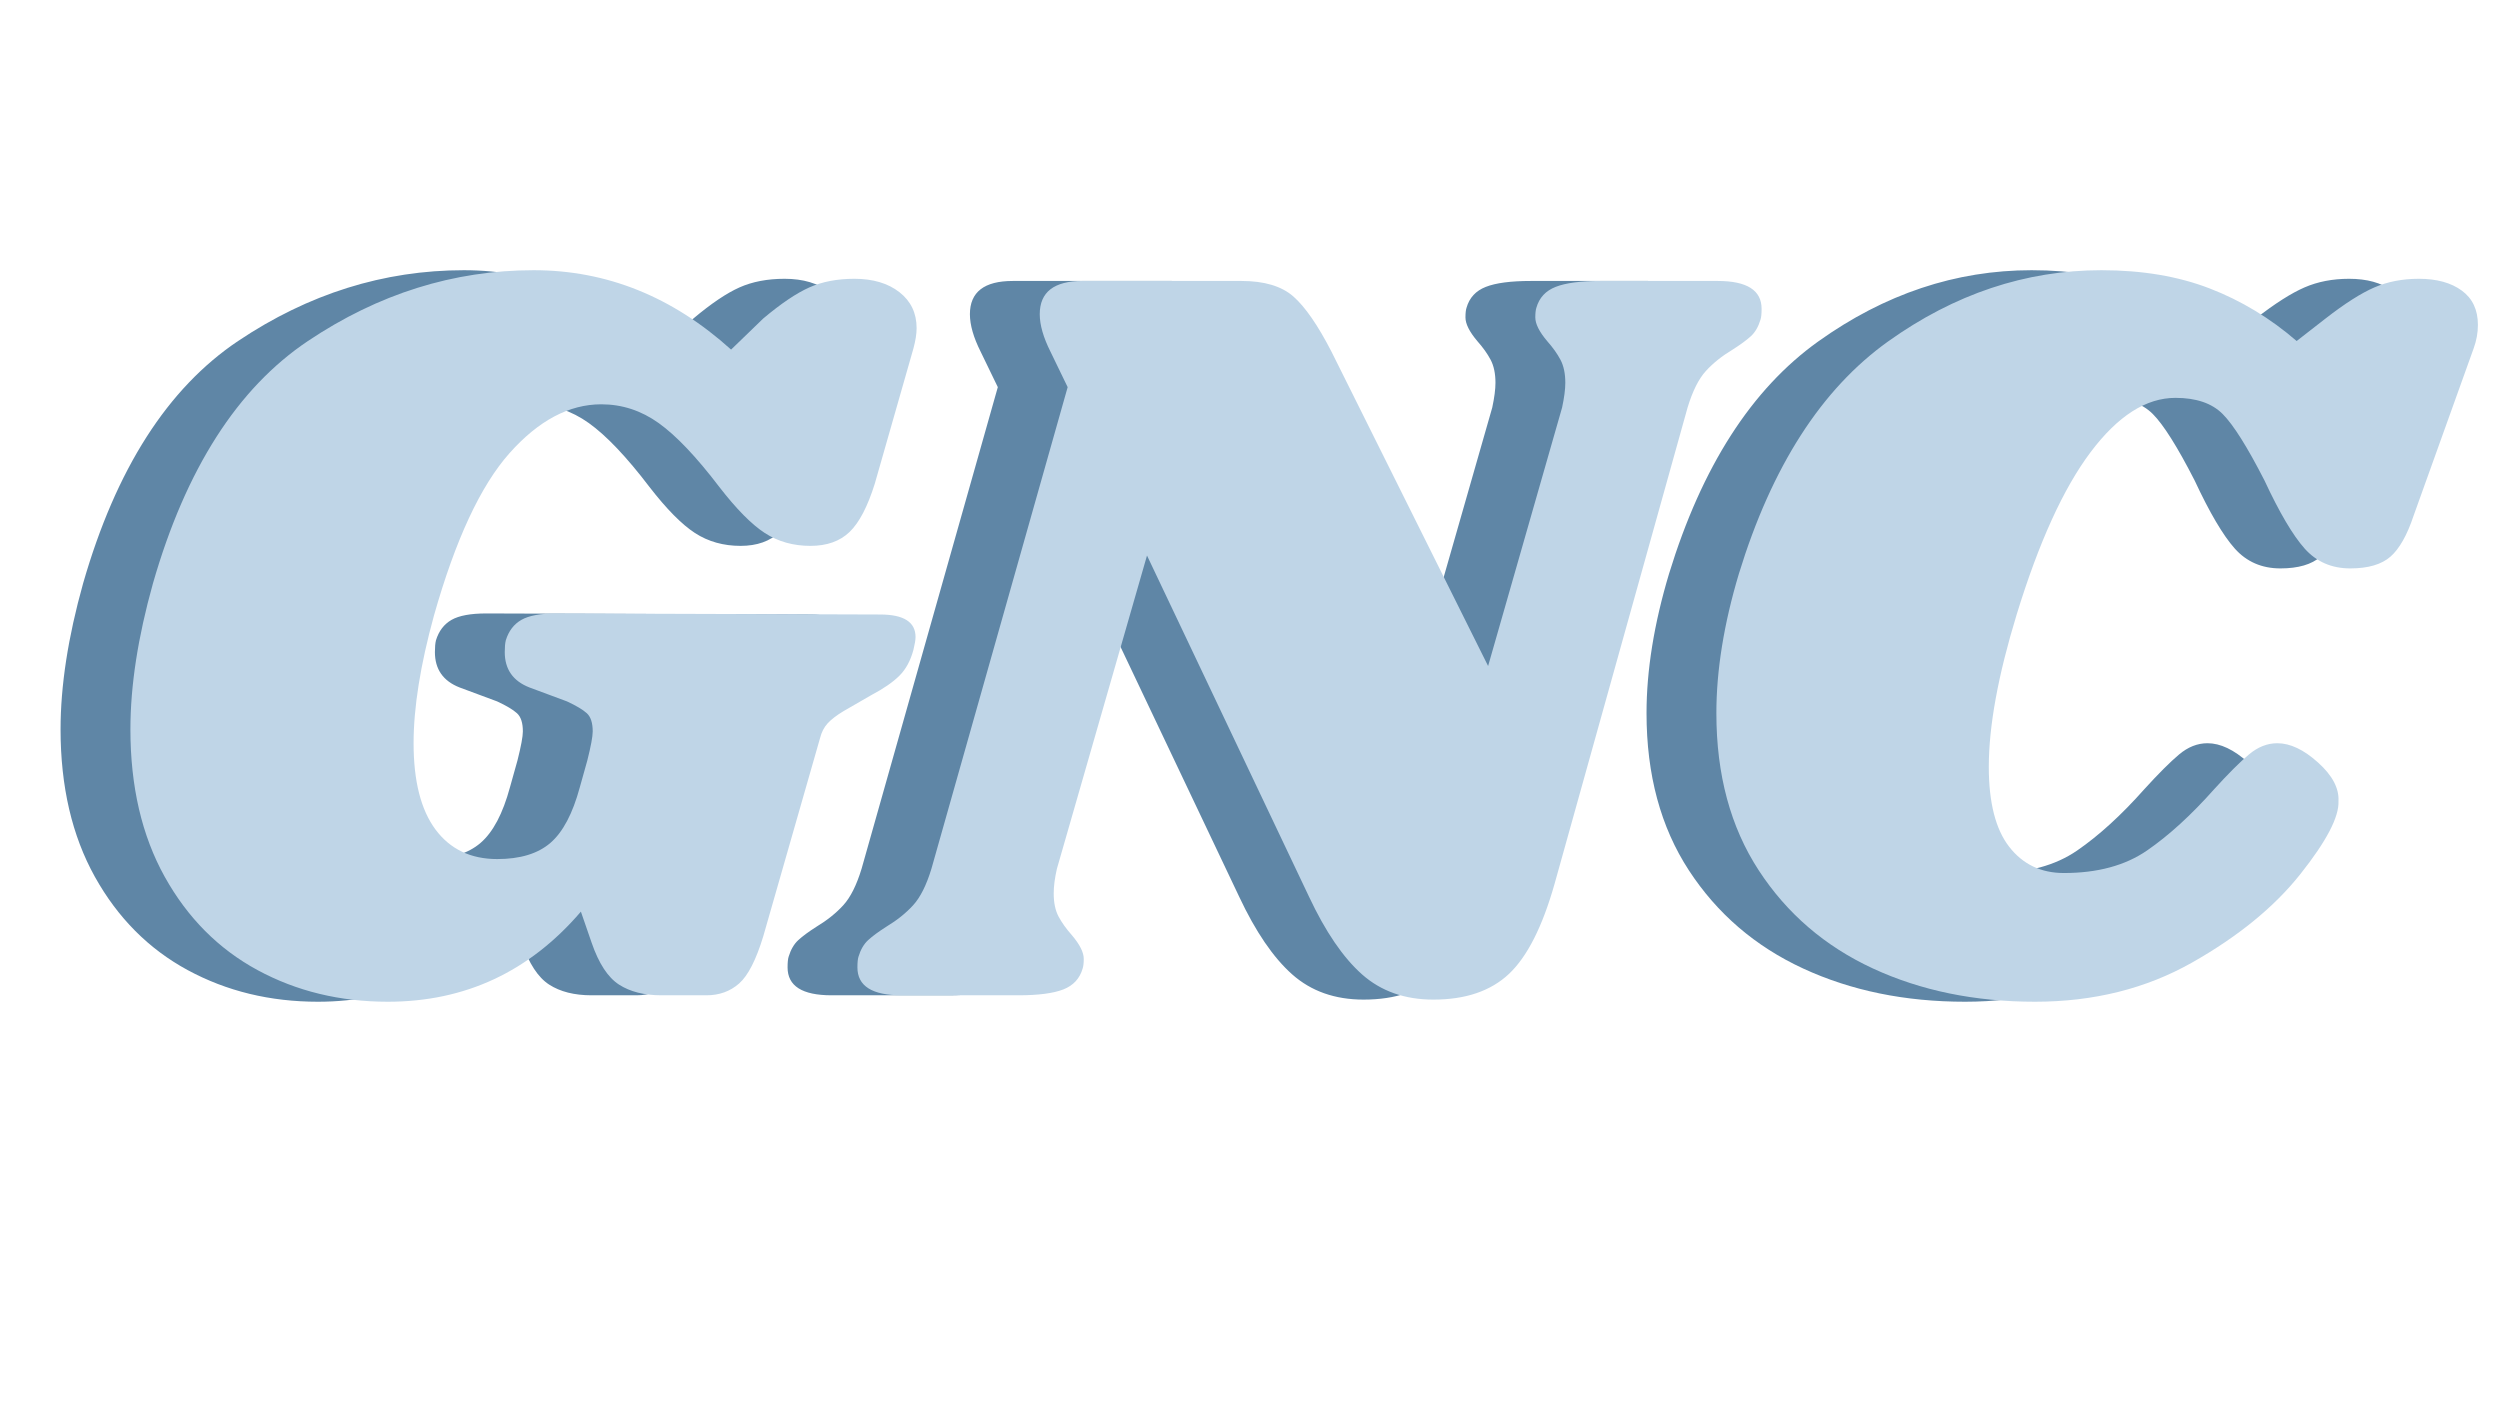 <?xml version="1.0" encoding="utf-8"?>
<svg xmlns="http://www.w3.org/2000/svg" height="768" preserveAspectRatio="xMidYMid meet" version="1.0" viewBox="0 0 1024.5 576" width="1366" zoomAndPan="magnify">
  <defs>
    <g/>
  </defs>
  <g fill="#5f86a6" fill-opacity="1">
    <g transform="translate(0.208, 407.872)">
      <g>
        <path d="M 130.109 2.641 C 110.473 2.641 92.672 -1.68 76.703 -10.328 C 60.734 -18.973 48.055 -31.719 38.672 -48.562 C 29.297 -65.414 24.609 -85.562 24.609 -109 C 24.609 -126.875 27.688 -146.801 33.844 -168.781 C 47.32 -215.664 68.492 -248.781 97.359 -268.125 C 126.223 -287.469 157.066 -297.141 189.891 -297.141 C 219.773 -297.141 246.734 -286.297 270.766 -264.609 L 283.953 -277.359 C 291.273 -283.504 297.57 -287.75 302.844 -290.094 C 308.125 -292.445 314.281 -293.625 321.312 -293.625 C 328.926 -293.625 335.078 -291.789 339.766 -288.125 C 344.453 -284.457 346.797 -279.547 346.797 -273.391 C 346.797 -271.047 346.359 -268.266 345.484 -265.047 L 329.656 -209.656 C 326.727 -200.281 323.285 -193.688 319.328 -189.875 C 315.367 -186.07 310.02 -184.172 303.281 -184.172 C 296.25 -184.172 290.02 -185.926 284.594 -189.438 C 279.176 -192.957 272.953 -199.258 265.922 -208.344 C 256.547 -220.656 248.27 -229.375 241.094 -234.5 C 233.914 -239.625 226.078 -242.188 217.578 -242.188 C 204.391 -242.188 191.859 -235.52 179.984 -222.188 C 168.117 -208.852 157.789 -186.656 149 -155.594 C 143.438 -135.375 140.656 -117.941 140.656 -103.297 C 140.656 -87.766 143.656 -75.969 149.656 -67.906 C 155.664 -59.852 164.094 -55.828 174.938 -55.828 C 184.312 -55.828 191.562 -58.023 196.688 -62.422 C 201.82 -66.816 205.852 -74.43 208.781 -85.266 L 211.859 -96.266 C 213.328 -102.117 214.062 -106.07 214.062 -108.125 C 214.062 -111.645 213.254 -114.133 211.641 -115.594 C 210.023 -117.062 207.316 -118.676 203.516 -120.438 L 188.125 -126.156 C 181.383 -128.789 178.016 -133.625 178.016 -140.656 C 178.016 -142.707 178.16 -144.316 178.453 -145.484 C 179.629 -149.297 181.754 -152.082 184.828 -153.844 C 187.898 -155.602 192.66 -156.484 199.109 -156.484 L 331.859 -156.047 C 341.523 -156.047 346.359 -152.969 346.359 -146.812 C 346.359 -145.633 346.066 -143.875 345.484 -141.531 C 344.305 -137.133 342.398 -133.617 339.766 -130.984 C 337.129 -128.348 333.32 -125.711 328.344 -123.078 L 316.906 -116.484 C 313.977 -114.723 311.781 -113.035 310.312 -111.422 C 308.852 -109.805 307.832 -107.828 307.25 -105.484 L 283.953 -24.172 C 281.016 -14.504 277.711 -8.055 274.047 -4.828 C 270.391 -1.609 265.926 0 260.656 0 L 242.188 0 C 235.156 0 229.367 -1.461 224.828 -4.391 C 220.285 -7.328 216.551 -13.039 213.625 -21.531 L 209.219 -34.281 C 188.125 -9.664 161.754 2.641 130.109 2.641 Z M 130.109 2.641"/>
      </g>
    </g>
  </g>
  <g fill="#5f86a6" fill-opacity="1">
    <g transform="translate(332.858, 407.872)">
      <g>
        <path d="M 342.406 -292.734 C 354.414 -292.734 360.422 -288.926 360.422 -281.312 C 360.422 -279.258 360.273 -277.797 359.984 -276.922 C 359.109 -273.984 357.789 -271.707 356.031 -270.094 C 354.27 -268.488 351.781 -266.66 348.562 -264.609 C 344.164 -261.973 340.5 -259.039 337.562 -255.812 C 334.633 -252.594 332.145 -247.613 330.094 -240.875 L 275.594 -45.719 C 270.613 -28.133 264.383 -15.82 256.906 -8.781 C 249.438 -1.75 239.109 1.766 225.922 1.766 C 214.203 1.766 204.457 -1.676 196.688 -8.562 C 188.926 -15.457 181.676 -26.082 174.938 -40.438 L 108.562 -180.219 L 71.641 -51.859 C 70.766 -48.055 70.328 -44.688 70.328 -41.75 C 70.328 -37.945 70.984 -34.801 72.297 -32.312 C 73.617 -29.82 75.453 -27.254 77.797 -24.609 C 81.023 -20.805 82.641 -17.582 82.641 -14.938 C 82.641 -13.188 82.488 -11.867 82.188 -10.984 C 81.02 -6.879 78.383 -4.02 74.281 -2.406 C 70.176 -0.801 64.023 0 55.828 0 L 7.906 0 C -4.102 0 -10.109 -3.805 -10.109 -11.422 C -10.109 -13.473 -9.961 -14.941 -9.672 -15.828 C -8.785 -18.754 -7.461 -21.02 -5.703 -22.625 C -3.953 -24.238 -1.461 -26.07 1.766 -28.125 C 6.148 -30.77 9.805 -33.703 12.734 -36.922 C 15.672 -40.141 18.164 -45.117 20.219 -51.859 L 76.047 -249.219 L 69.016 -263.734 C 66.078 -269.586 64.609 -274.711 64.609 -279.109 C 64.609 -288.191 70.469 -292.734 82.188 -292.734 L 147.25 -292.734 C 156.625 -292.734 163.727 -290.609 168.562 -286.359 C 173.395 -282.109 178.598 -274.566 184.172 -263.734 L 248.344 -134.938 L 278.672 -240.875 C 279.547 -244.977 279.984 -248.348 279.984 -250.984 C 279.984 -254.797 279.32 -257.945 278 -260.438 C 276.688 -262.926 274.859 -265.488 272.516 -268.125 C 269.297 -271.938 267.688 -275.16 267.688 -277.797 C 267.688 -279.555 267.832 -280.875 268.125 -281.75 C 269.289 -285.852 271.926 -288.707 276.031 -290.312 C 280.133 -291.926 286.289 -292.734 294.5 -292.734 Z M 342.406 -292.734"/>
      </g>
    </g>
  </g>
  <g fill="#5f86a6" fill-opacity="1">
    <g transform="translate(652.325, 407.872)">
      <g>
        <path d="M 152.969 2.641 C 128.352 2.641 106.227 -1.898 86.594 -10.984 C 66.957 -20.066 51.352 -33.473 39.781 -51.203 C 28.207 -68.93 22.422 -90.395 22.422 -115.594 C 22.422 -133.176 25.492 -152.223 31.641 -172.734 C 45.117 -216.691 65.484 -248.414 92.734 -267.906 C 119.992 -287.395 149.156 -297.141 180.219 -297.141 C 196.914 -297.141 211.711 -294.645 224.609 -289.656 C 237.504 -284.676 249.375 -277.5 260.219 -268.125 L 272.078 -277.359 C 279.992 -283.504 286.66 -287.75 292.078 -290.094 C 297.492 -292.445 303.57 -293.625 310.312 -293.625 C 317.645 -293.625 323.508 -292.008 327.906 -288.781 C 332.301 -285.562 334.5 -280.875 334.5 -274.719 C 334.5 -271.488 333.91 -268.266 332.734 -265.047 L 308.125 -196.484 C 305.488 -188.566 302.336 -182.992 298.672 -179.766 C 295.004 -176.547 289.508 -174.938 282.188 -174.938 C 274.57 -174.938 268.344 -177.645 263.5 -183.062 C 258.664 -188.488 253.176 -197.797 247.031 -210.984 C 239.988 -224.754 234.27 -233.836 229.875 -238.234 C 225.488 -242.629 219.047 -244.828 210.547 -244.828 C 198.523 -244.828 186.945 -237.426 175.812 -222.625 C 164.676 -207.832 154.566 -185.641 145.484 -156.047 C 137.867 -131.129 134.062 -110.32 134.062 -93.625 C 134.062 -78.969 136.844 -68.051 142.406 -60.875 C 147.977 -53.695 155.453 -50.109 164.828 -50.109 C 178.598 -50.109 189.953 -53.18 198.891 -59.328 C 207.828 -65.484 216.984 -73.836 226.359 -84.391 C 232.223 -90.836 236.984 -95.598 240.641 -98.672 C 244.305 -101.754 248.191 -103.297 252.297 -103.297 C 257.578 -103.297 263.145 -100.656 269 -95.375 C 274.863 -90.102 277.648 -84.832 277.359 -79.562 C 277.648 -73.113 272.445 -63.148 261.75 -49.672 C 251.051 -36.191 236.25 -24.102 217.344 -13.406 C 198.445 -2.707 176.988 2.641 152.969 2.641 Z M 152.969 2.641"/>
      </g>
    </g>
  </g>
  <g fill="#bfd5e7" fill-opacity="1">
    <g transform="translate(28.831, 407.872)">
      <g>
        <path d="M 130.109 2.641 C 110.473 2.641 92.672 -1.68 76.703 -10.328 C 60.734 -18.973 48.055 -31.719 38.672 -48.562 C 29.297 -65.414 24.609 -85.562 24.609 -109 C 24.609 -126.875 27.688 -146.801 33.844 -168.781 C 47.32 -215.664 68.492 -248.781 97.359 -268.125 C 126.223 -287.469 157.066 -297.141 189.891 -297.141 C 219.773 -297.141 246.734 -286.297 270.766 -264.609 L 283.953 -277.359 C 291.273 -283.504 297.57 -287.75 302.844 -290.094 C 308.125 -292.445 314.281 -293.625 321.312 -293.625 C 328.926 -293.625 335.078 -291.789 339.766 -288.125 C 344.453 -284.457 346.797 -279.547 346.797 -273.391 C 346.797 -271.047 346.359 -268.266 345.484 -265.047 L 329.656 -209.656 C 326.727 -200.281 323.285 -193.688 319.328 -189.875 C 315.367 -186.07 310.02 -184.172 303.281 -184.172 C 296.25 -184.172 290.02 -185.926 284.594 -189.438 C 279.176 -192.957 272.953 -199.258 265.922 -208.344 C 256.547 -220.656 248.27 -229.375 241.094 -234.5 C 233.914 -239.625 226.078 -242.188 217.578 -242.188 C 204.391 -242.188 191.859 -235.52 179.984 -222.188 C 168.117 -208.852 157.789 -186.656 149 -155.594 C 143.438 -135.375 140.656 -117.941 140.656 -103.297 C 140.656 -87.766 143.656 -75.969 149.656 -67.906 C 155.664 -59.852 164.094 -55.828 174.938 -55.828 C 184.312 -55.828 191.562 -58.023 196.688 -62.422 C 201.82 -66.816 205.852 -74.43 208.781 -85.266 L 211.859 -96.266 C 213.328 -102.117 214.062 -106.07 214.062 -108.125 C 214.062 -111.645 213.254 -114.133 211.641 -115.594 C 210.023 -117.062 207.316 -118.676 203.516 -120.438 L 188.125 -126.156 C 181.383 -128.789 178.016 -133.625 178.016 -140.656 C 178.016 -142.707 178.16 -144.316 178.453 -145.484 C 179.629 -149.297 181.754 -152.082 184.828 -153.844 C 187.898 -155.602 192.66 -156.484 199.109 -156.484 L 331.859 -156.047 C 341.523 -156.047 346.359 -152.969 346.359 -146.812 C 346.359 -145.633 346.066 -143.875 345.484 -141.531 C 344.305 -137.133 342.398 -133.617 339.766 -130.984 C 337.129 -128.348 333.32 -125.711 328.344 -123.078 L 316.906 -116.484 C 313.977 -114.723 311.781 -113.035 310.312 -111.422 C 308.852 -109.805 307.832 -107.828 307.25 -105.484 L 283.953 -24.172 C 281.016 -14.504 277.711 -8.055 274.047 -4.828 C 270.391 -1.609 265.926 0 260.656 0 L 242.188 0 C 235.156 0 229.367 -1.461 224.828 -4.391 C 220.285 -7.328 216.551 -13.039 213.625 -21.531 L 209.219 -34.281 C 188.125 -9.664 161.754 2.641 130.109 2.641 Z M 130.109 2.641"/>
      </g>
    </g>
  </g>
  <g fill="#bfd5e7" fill-opacity="1">
    <g transform="translate(361.481, 407.872)">
      <g>
        <path d="M 342.406 -292.734 C 354.414 -292.734 360.422 -288.926 360.422 -281.312 C 360.422 -279.258 360.273 -277.797 359.984 -276.922 C 359.109 -273.984 357.789 -271.707 356.031 -270.094 C 354.27 -268.488 351.781 -266.66 348.562 -264.609 C 344.164 -261.973 340.5 -259.039 337.562 -255.812 C 334.633 -252.594 332.145 -247.613 330.094 -240.875 L 275.594 -45.719 C 270.613 -28.133 264.383 -15.82 256.906 -8.781 C 249.438 -1.75 239.109 1.766 225.922 1.766 C 214.203 1.766 204.457 -1.676 196.688 -8.562 C 188.926 -15.457 181.676 -26.082 174.938 -40.438 L 108.562 -180.219 L 71.641 -51.859 C 70.766 -48.055 70.328 -44.688 70.328 -41.75 C 70.328 -37.945 70.984 -34.801 72.297 -32.312 C 73.617 -29.82 75.453 -27.254 77.797 -24.609 C 81.023 -20.805 82.641 -17.582 82.641 -14.938 C 82.641 -13.188 82.488 -11.867 82.188 -10.984 C 81.02 -6.879 78.383 -4.02 74.281 -2.406 C 70.176 -0.801 64.023 0 55.828 0 L 7.906 0 C -4.102 0 -10.109 -3.805 -10.109 -11.422 C -10.109 -13.473 -9.961 -14.941 -9.672 -15.828 C -8.785 -18.754 -7.461 -21.02 -5.703 -22.625 C -3.953 -24.238 -1.461 -26.07 1.766 -28.125 C 6.148 -30.77 9.805 -33.703 12.734 -36.922 C 15.672 -40.141 18.164 -45.117 20.219 -51.859 L 76.047 -249.219 L 69.016 -263.734 C 66.078 -269.586 64.609 -274.711 64.609 -279.109 C 64.609 -288.191 70.469 -292.734 82.188 -292.734 L 147.25 -292.734 C 156.625 -292.734 163.727 -290.609 168.562 -286.359 C 173.395 -282.109 178.598 -274.566 184.172 -263.734 L 248.344 -134.938 L 278.672 -240.875 C 279.547 -244.977 279.984 -248.348 279.984 -250.984 C 279.984 -254.797 279.32 -257.945 278 -260.438 C 276.688 -262.926 274.859 -265.488 272.516 -268.125 C 269.297 -271.938 267.688 -275.16 267.688 -277.797 C 267.688 -279.555 267.832 -280.875 268.125 -281.75 C 269.289 -285.852 271.926 -288.707 276.031 -290.312 C 280.133 -291.926 286.289 -292.734 294.5 -292.734 Z M 342.406 -292.734"/>
      </g>
    </g>
  </g>
  <g fill="#bfd5e7" fill-opacity="1">
    <g transform="translate(680.948, 407.872)">
      <g>
        <path d="M 152.969 2.641 C 128.352 2.641 106.227 -1.898 86.594 -10.984 C 66.957 -20.066 51.352 -33.473 39.781 -51.203 C 28.207 -68.93 22.422 -90.395 22.422 -115.594 C 22.422 -133.176 25.492 -152.223 31.641 -172.734 C 45.117 -216.691 65.484 -248.414 92.734 -267.906 C 119.992 -287.395 149.156 -297.141 180.219 -297.141 C 196.914 -297.141 211.711 -294.645 224.609 -289.656 C 237.504 -284.676 249.375 -277.5 260.219 -268.125 L 272.078 -277.359 C 279.992 -283.504 286.66 -287.75 292.078 -290.094 C 297.492 -292.445 303.57 -293.625 310.312 -293.625 C 317.645 -293.625 323.508 -292.008 327.906 -288.781 C 332.301 -285.562 334.5 -280.875 334.5 -274.719 C 334.5 -271.488 333.91 -268.266 332.734 -265.047 L 308.125 -196.484 C 305.488 -188.566 302.336 -182.992 298.672 -179.766 C 295.004 -176.547 289.508 -174.938 282.188 -174.938 C 274.57 -174.938 268.344 -177.645 263.5 -183.062 C 258.664 -188.488 253.176 -197.797 247.031 -210.984 C 239.988 -224.754 234.27 -233.836 229.875 -238.234 C 225.488 -242.629 219.047 -244.828 210.547 -244.828 C 198.523 -244.828 186.945 -237.426 175.812 -222.625 C 164.676 -207.832 154.566 -185.641 145.484 -156.047 C 137.867 -131.129 134.062 -110.32 134.062 -93.625 C 134.062 -78.969 136.844 -68.051 142.406 -60.875 C 147.977 -53.695 155.453 -50.109 164.828 -50.109 C 178.598 -50.109 189.953 -53.18 198.891 -59.328 C 207.828 -65.484 216.984 -73.836 226.359 -84.391 C 232.223 -90.836 236.984 -95.598 240.641 -98.672 C 244.305 -101.754 248.191 -103.297 252.297 -103.297 C 257.578 -103.297 263.145 -100.656 269 -95.375 C 274.863 -90.102 277.648 -84.832 277.359 -79.562 C 277.648 -73.113 272.445 -63.148 261.75 -49.672 C 251.051 -36.191 236.25 -24.102 217.344 -13.406 C 198.445 -2.707 176.988 2.641 152.969 2.641 Z M 152.969 2.641"/>
      </g>
    </g>
  </g>
</svg>